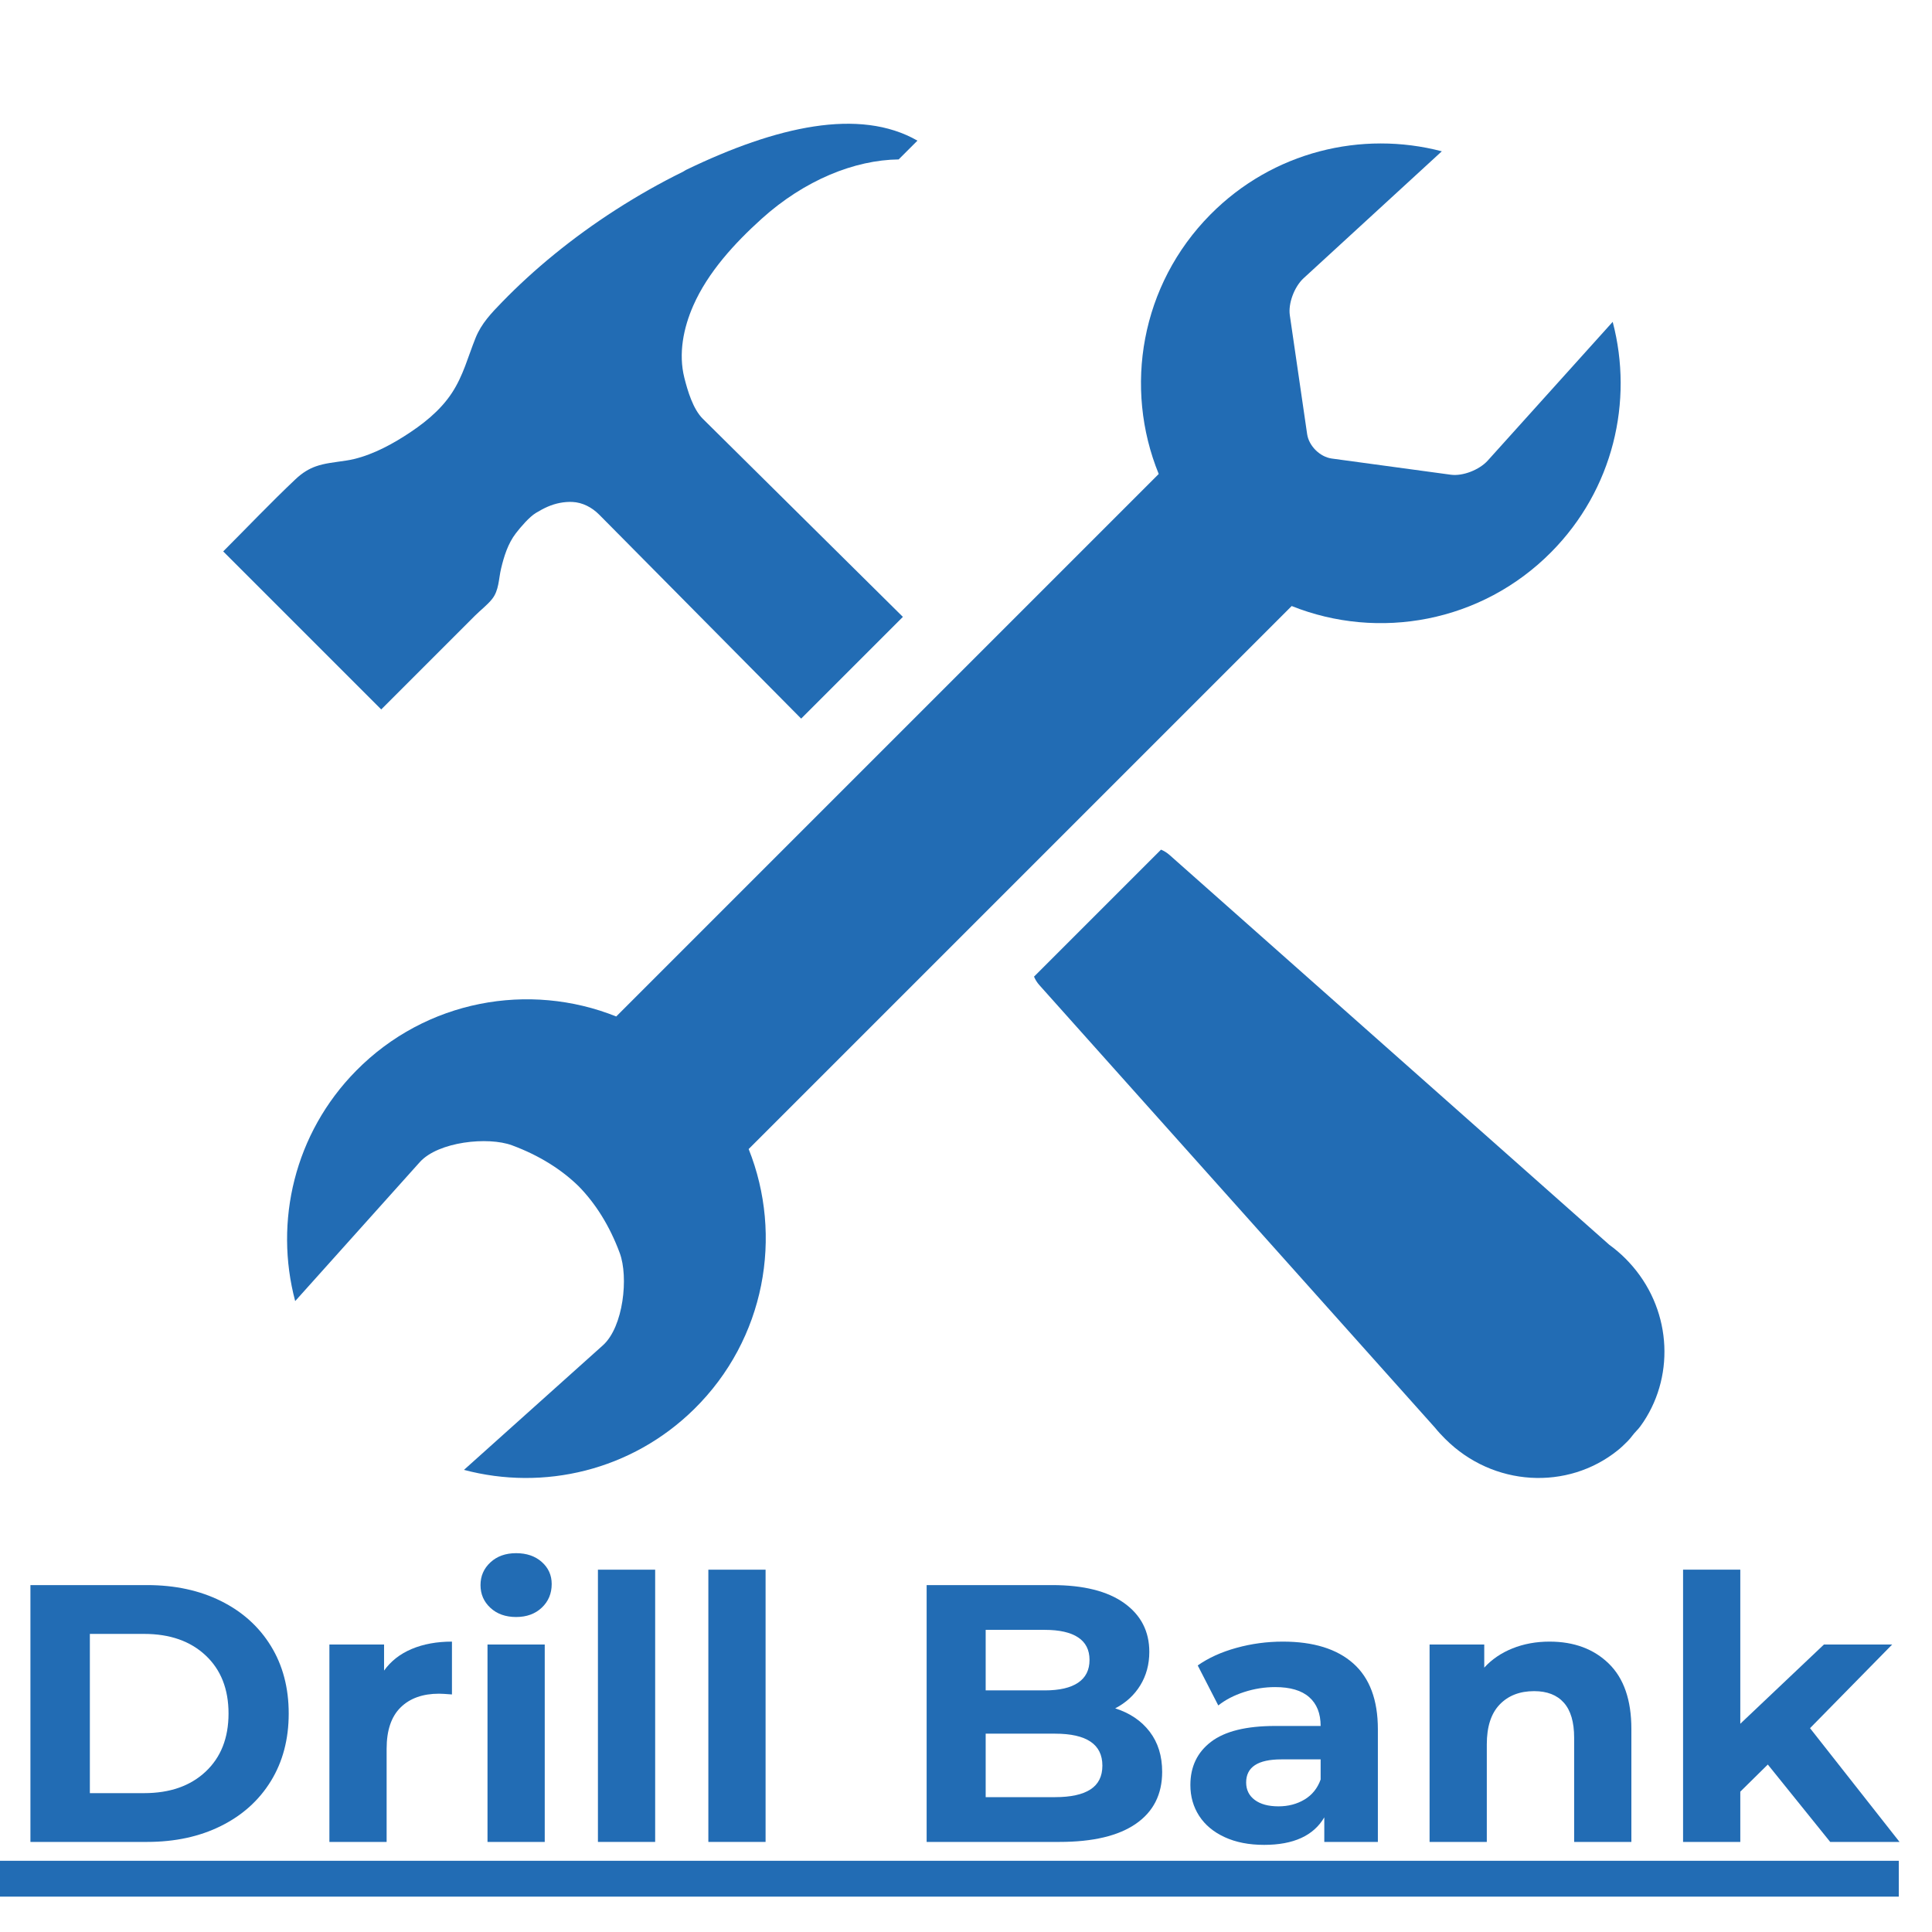 <svg xmlns="http://www.w3.org/2000/svg" xmlns:xlink="http://www.w3.org/1999/xlink" width="1024" viewBox="0 0 768 768" height="1024" preserveAspectRatio="xMidYMid meet"><defs><g></g><clipPath id="be1a2839aa"><path d="M 88.727 49 L 365 49 L 365 286 L 88.727 286 Z M 88.727 49 " clip-rule="nonzero"></path></clipPath></defs><path fill="#226cb4" d="M 647.57 501.781 C 647.125 501.289 646.656 500.805 646.18 500.328 C 644.141 498.289 641.961 496.445 639.699 494.805 L 464.887 339.848 C 463.859 338.945 462.719 338.242 461.523 337.75 L 456.965 342.305 L 411.039 388.23 C 411.543 389.426 412.25 390.57 413.16 391.59 L 570.457 567.559 C 571.699 569.109 573.078 570.566 574.512 572.008 L 574.531 572.02 C 593.523 591.02 623.125 592.59 643.098 576.508 C 644.477 575.398 645.746 574.164 647.027 572.887 C 648.305 571.613 649.246 570.059 650.492 568.824 L 650.5 568.805 C 651.602 567.703 652.492 566.434 653.348 565.145 C 666.078 545.883 664.156 519.629 647.57 501.781 Z M 647.57 501.781 " fill-opacity="1" fill-rule="nonzero"></path><g clip-path="url(#be1a2839aa)"><path fill="#226cb4" d="M 188.875 244.676 C 191.074 242.484 193.734 240.5 195.66 238.066 C 198.363 234.645 198.219 230.074 199.184 226.027 C 200.355 221.113 201.934 216.051 205.055 211.996 C 206.934 209.555 210.398 205.484 213.035 203.895 C 214.562 202.98 216.133 202.105 217.766 201.398 C 220.824 200.078 224.207 199.383 227.543 199.535 C 231.57 199.719 235.34 201.711 238.16 204.555 C 238.875 205.27 239.582 205.984 240.289 206.703 C 241.07 207.484 241.848 208.273 242.629 209.059 C 243.508 209.945 244.387 210.832 245.262 211.723 C 246.262 212.73 247.262 213.738 248.266 214.746 C 249.395 215.895 250.531 217.039 251.664 218.184 C 252.941 219.469 254.219 220.758 255.488 222.047 C 256.906 223.469 258.316 224.898 259.73 226.328 C 261.277 227.891 262.82 229.445 264.367 231.012 C 266.027 232.691 267.688 234.367 269.355 236.047 C 271.117 237.828 272.887 239.621 274.652 241.402 C 276.508 243.285 278.367 245.156 280.223 247.031 C 282.156 248.98 284.086 250.934 286.016 252.879 C 288.008 254.895 290.004 256.906 291.992 258.918 C 294.031 260.977 296.07 263.035 298.109 265.098 C 300.191 267.199 302.27 269.293 304.344 271.395 C 306.449 273.52 308.559 275.641 310.664 277.773 C 312.781 279.918 314.906 282.059 317.031 284.203 C 317.508 284.684 317.992 285.172 318.473 285.656 L 358.91 245.219 L 279.367 166.461 C 275.473 162.602 273.34 155.332 272.039 150.18 C 269.629 140.594 271.668 130.391 275.582 121.488 C 281.418 108.203 292.066 96.633 302.727 87.004 C 319.805 71.586 339.758 63.578 357.227 63.375 L 364.699 55.906 C 341.633 42.707 308.531 50.258 272.992 67.406 C 272.457 67.629 272.035 68.004 271.496 68.27 C 262.57 72.648 253.594 77.723 244.73 83.418 C 227.469 94.52 212.219 107.066 199.566 120.098 C 195.328 124.469 191.367 128.574 189.059 134.297 C 186.008 141.855 184.188 149.285 179.625 156.215 C 174.867 163.453 167.836 168.891 160.59 173.473 C 153.824 177.758 145.695 181.848 137.672 183.074 C 132.906 183.801 129.125 184.113 125.535 185.395 C 122.832 186.359 120.25 187.867 117.434 190.531 C 107.617 199.805 98.227 209.695 88.727 219.195 L 151.547 282.012 Z M 188.875 244.676 " fill-opacity="1" fill-rule="nonzero"></path></g><path fill="#226cb4" d="M 513.465 240.906 C 547.957 254.695 588.855 247.516 616.641 219.461 C 641.289 194.574 649.406 159.527 641.07 127.941 L 591.418 183.07 C 588.047 186.812 581.441 189.352 576.742 188.711 L 529.406 182.277 C 524.703 181.637 520.297 177.273 519.609 172.578 L 512.723 125.305 C 512.039 120.609 514.512 113.98 518.223 110.574 L 573.145 60.145 C 541.297 51.805 505.992 60.199 481.16 85.273 C 453.434 113.262 446.617 154.102 460.609 188.414 L 244.961 404.066 C 210.379 390.215 169.363 397.445 141.57 425.633 C 116.973 450.574 108.934 485.637 117.34 517.203 C 117.34 517.203 166.84 462 166.871 461.965 C 174.23 453.789 194.016 451.754 203.527 455.277 C 214.492 459.336 223.316 464.992 230.055 471.586 C 236.648 478.324 242.301 487.148 246.363 498.113 C 249.887 507.625 247.852 527.41 239.676 534.77 C 239.641 534.801 184.438 584.297 184.438 584.297 C 216.004 592.707 251.066 584.668 276.008 560.07 C 304.172 532.297 311.418 491.324 297.605 456.762 Z M 513.465 240.906 " fill-opacity="1" fill-rule="nonzero"></path><path fill="#226cb4" d="M -0.016 739.691 L 754.801 739.691 L 754.801 753.941 L -0.016 753.941 Z M -0.016 739.691 " fill-opacity="1" fill-rule="nonzero"></path><g fill="#226cb4" fill-opacity="1"><g transform="translate(-0.014, 732.192)"><g><path d="M 12.109 -102.094 L 58.484 -102.094 C 69.566 -102.094 79.359 -99.977 87.859 -95.75 C 96.367 -91.52 102.984 -85.562 107.703 -77.875 C 112.422 -70.195 114.781 -61.254 114.781 -51.047 C 114.781 -40.836 112.422 -31.891 107.703 -24.203 C 102.984 -16.523 96.367 -10.57 87.859 -6.344 C 79.359 -2.113 69.566 0 58.484 0 L 12.109 0 Z M 57.312 -19.391 C 67.52 -19.391 75.66 -22.234 81.734 -27.922 C 87.816 -33.609 90.859 -41.316 90.859 -51.047 C 90.859 -60.766 87.816 -68.469 81.734 -74.156 C 75.66 -79.844 67.52 -82.688 57.312 -82.688 L 35.734 -82.688 L 35.734 -19.391 Z M 57.312 -19.391 "></path></g></g></g><g fill="#226cb4" fill-opacity="1"><g transform="translate(120.44, 732.192)"><g><path d="M 32.234 -68.109 C 34.953 -71.898 38.617 -74.766 43.234 -76.703 C 47.859 -78.648 53.188 -79.625 59.219 -79.625 L 59.219 -58.625 C 56.688 -58.82 54.984 -58.922 54.109 -58.922 C 47.598 -58.922 42.492 -57.098 38.797 -53.453 C 35.098 -49.805 33.25 -44.336 33.25 -37.047 L 33.25 0 L 10.5 0 L 10.5 -78.469 L 32.234 -78.469 Z M 32.234 -68.109 "></path></g></g></g><g fill="#226cb4" fill-opacity="1"><g transform="translate(183.292, 732.192)"><g><path d="M 10.5 -78.469 L 33.25 -78.469 L 33.25 0 L 10.5 0 Z M 21.875 -89.406 C 17.688 -89.406 14.281 -90.617 11.656 -93.047 C 9.031 -95.473 7.719 -98.488 7.719 -102.094 C 7.719 -105.688 9.031 -108.695 11.656 -111.125 C 14.281 -113.562 17.688 -114.781 21.875 -114.781 C 26.051 -114.781 29.453 -113.613 32.078 -111.281 C 34.703 -108.945 36.016 -106.031 36.016 -102.531 C 36.016 -98.738 34.703 -95.602 32.078 -93.125 C 29.453 -90.645 26.051 -89.406 21.875 -89.406 Z M 21.875 -89.406 "></path></g></g></g><g fill="#226cb4" fill-opacity="1"><g transform="translate(227.186, 732.192)"><g><path d="M 10.5 -108.219 L 33.25 -108.219 L 33.25 0 L 10.5 0 Z M 10.5 -108.219 "></path></g></g></g><g fill="#226cb4" fill-opacity="1"><g transform="translate(271.08, 732.192)"><g><path d="M 10.5 -108.219 L 33.25 -108.219 L 33.25 0 L 10.5 0 Z M 10.5 -108.219 "></path></g></g></g><g fill="#226cb4" fill-opacity="1"><g transform="translate(314.974, 732.192)"><g></g></g></g><g fill="#226cb4" fill-opacity="1"><g transform="translate(356.244, 732.192)"><g><path d="M 87.062 -53.094 C 92.895 -51.238 97.461 -48.148 100.766 -43.828 C 104.078 -39.504 105.734 -34.18 105.734 -27.859 C 105.734 -18.91 102.254 -12.031 95.297 -7.219 C 88.348 -2.406 78.219 0 64.906 0 L 12.109 0 L 12.109 -102.094 L 61.984 -102.094 C 74.43 -102.094 83.984 -99.707 90.641 -94.938 C 97.297 -90.176 100.625 -83.711 100.625 -75.547 C 100.625 -70.586 99.43 -66.16 97.047 -62.266 C 94.672 -58.379 91.344 -55.32 87.062 -53.094 Z M 35.578 -84.297 L 35.578 -60.234 L 59.062 -60.234 C 64.895 -60.234 69.316 -61.254 72.328 -63.297 C 75.348 -65.336 76.859 -68.352 76.859 -72.344 C 76.859 -76.32 75.348 -79.305 72.328 -81.297 C 69.316 -83.297 64.895 -84.297 59.062 -84.297 Z M 63.156 -17.797 C 69.375 -17.797 74.062 -18.816 77.219 -20.859 C 80.383 -22.898 81.969 -26.055 81.969 -30.328 C 81.969 -38.797 75.695 -43.031 63.156 -43.031 L 35.578 -43.031 L 35.578 -17.797 Z M 63.156 -17.797 "></path></g></g></g><g fill="#226cb4" fill-opacity="1"><g transform="translate(467.802, 732.192)"><g><path d="M 42.156 -79.625 C 54.301 -79.625 63.629 -76.734 70.141 -70.953 C 76.66 -65.172 79.922 -56.445 79.922 -44.781 L 79.922 0 L 58.625 0 L 58.625 -9.766 C 54.352 -2.473 46.379 1.172 34.703 1.172 C 28.68 1.172 23.457 0.148 19.031 -1.891 C 14.602 -3.93 11.223 -6.75 8.891 -10.344 C 6.555 -13.945 5.391 -18.035 5.391 -22.609 C 5.391 -29.898 8.133 -35.633 13.625 -39.812 C 19.125 -44 27.613 -46.094 39.094 -46.094 L 57.172 -46.094 C 57.172 -51.051 55.66 -54.863 52.641 -57.531 C 49.629 -60.207 45.113 -61.547 39.094 -61.547 C 34.906 -61.547 30.789 -60.891 26.75 -59.578 C 22.719 -58.266 19.297 -56.488 16.484 -54.25 L 8.312 -70.156 C 12.594 -73.164 17.723 -75.492 23.703 -77.141 C 29.68 -78.797 35.832 -79.625 42.156 -79.625 Z M 40.406 -14.141 C 44.289 -14.141 47.738 -15.039 50.75 -16.844 C 53.77 -18.645 55.91 -21.297 57.172 -24.797 L 57.172 -32.812 L 41.562 -32.812 C 32.227 -32.812 27.562 -29.75 27.562 -23.625 C 27.562 -20.707 28.703 -18.395 30.984 -16.688 C 33.273 -14.988 36.414 -14.141 40.406 -14.141 Z M 40.406 -14.141 "></path></g></g></g><g fill="#226cb4" fill-opacity="1"><g transform="translate(557.778, 732.192)"><g><path d="M 58.188 -79.625 C 67.914 -79.625 75.77 -76.707 81.75 -70.875 C 87.727 -65.039 90.719 -56.391 90.719 -44.922 L 90.719 0 L 67.969 0 L 67.969 -41.422 C 67.969 -47.641 66.602 -52.281 63.875 -55.344 C 61.156 -58.406 57.219 -59.938 52.062 -59.938 C 46.332 -59.938 41.766 -58.16 38.359 -54.609 C 34.953 -51.066 33.25 -45.797 33.25 -38.797 L 33.25 0 L 10.5 0 L 10.5 -78.469 L 32.234 -78.469 L 32.234 -69.281 C 35.242 -72.582 38.984 -75.129 43.453 -76.922 C 47.93 -78.723 52.844 -79.625 58.188 -79.625 Z M 58.188 -79.625 "></path></g></g></g><g fill="#226cb4" fill-opacity="1"><g transform="translate(658.545, 732.192)"><g><path d="M 44.188 -30.766 L 33.25 -19.984 L 33.25 0 L 10.5 0 L 10.5 -108.219 L 33.25 -108.219 L 33.25 -46.969 L 66.5 -78.469 L 93.625 -78.469 L 60.969 -45.219 L 96.547 0 L 68.984 0 Z M 44.188 -30.766 "></path></g></g></g></svg>